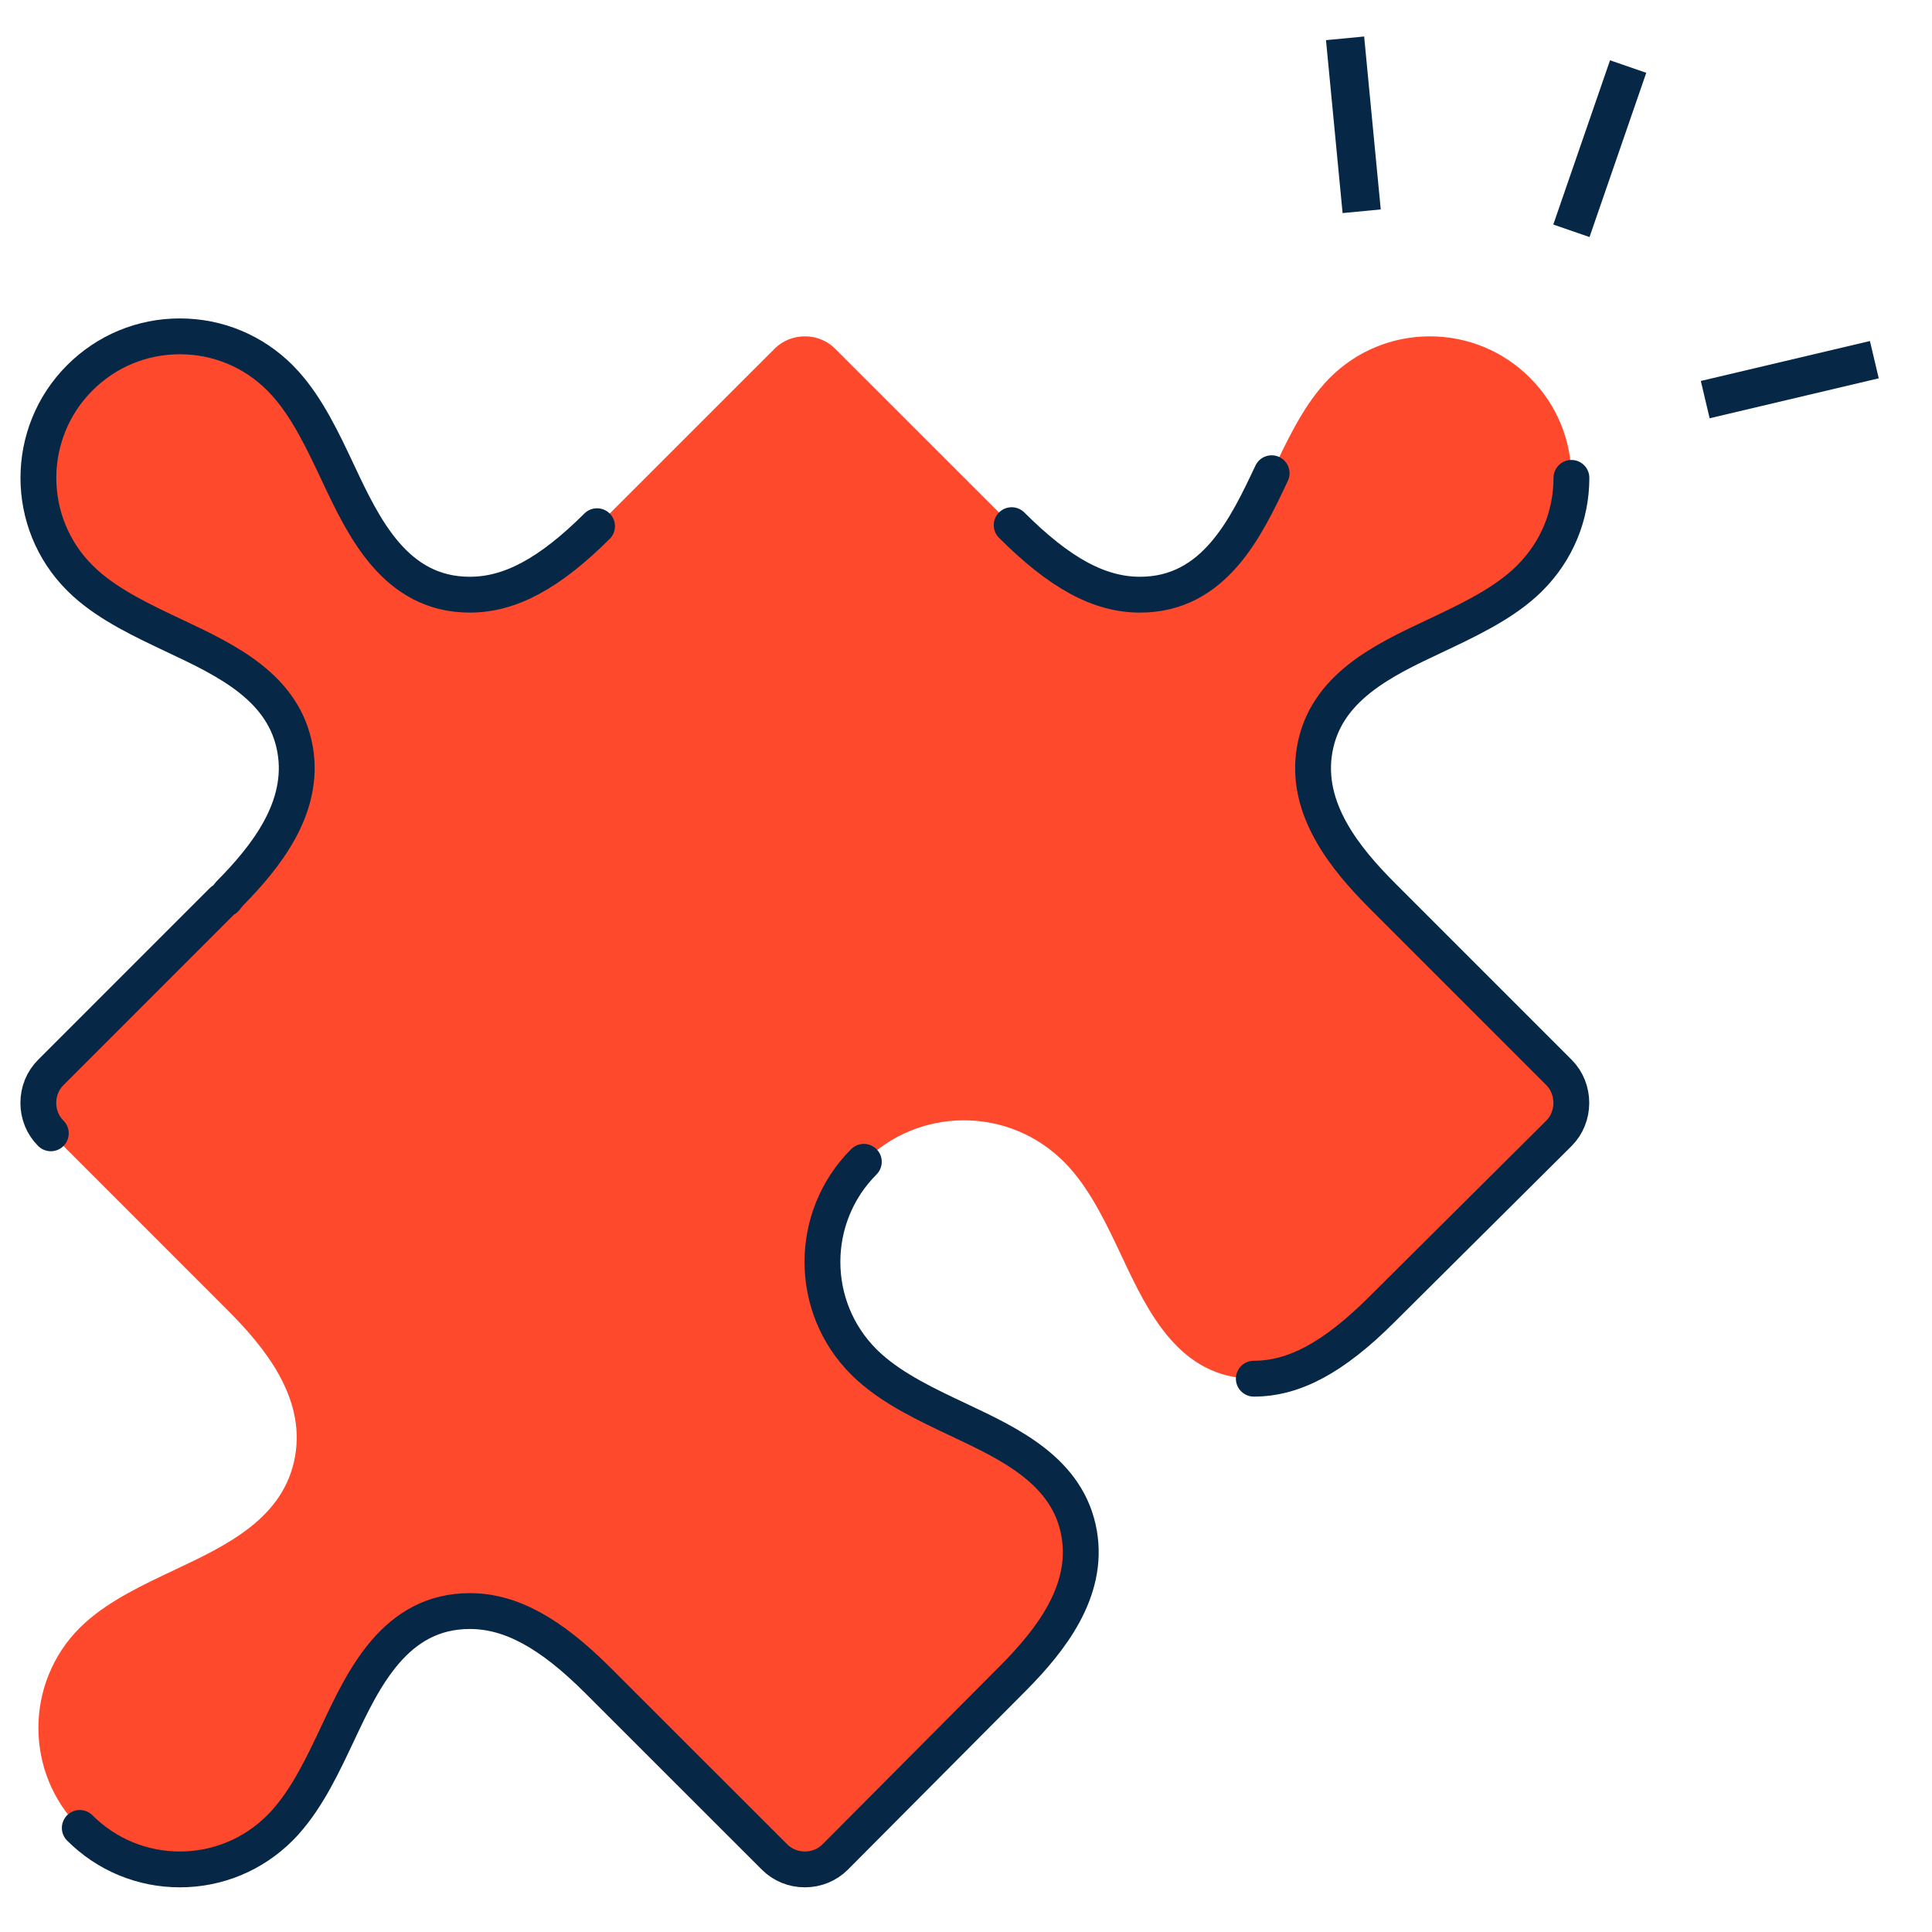 <svg width="98" height="98" viewBox="0 0 98 98" fill="none" xmlns="http://www.w3.org/2000/svg">
<path d="M86.497 20.27L95.075 18.244" stroke="#062846" stroke-width="1.944"/>
<path d="M79.709 11.707L82.587 3.376" stroke="#062846" stroke-width="1.944"/>
<path d="M68.228 1.944L69.07 10.716" stroke="#062846" stroke-width="1.944"/>
<path fill-rule="evenodd" clip-rule="evenodd" d="M72.531 17.061C70.614 17.061 68.809 17.809 67.454 19.164C67.377 19.24 67.301 19.324 67.225 19.404L67.169 19.47C66.055 20.71 65.265 22.384 64.503 24.003C63.21 26.748 61.603 30.164 57.825 30.164C57.825 30.164 57.825 30.164 57.823 30.166C55.763 30.164 53.756 29.075 51.316 26.637L42.371 17.697C41.963 17.284 41.415 17.061 40.828 17.061C40.239 17.061 39.691 17.286 39.282 17.697L30.285 26.69C27.87 29.093 25.878 30.166 23.83 30.164H23.828C20.051 30.164 18.443 26.748 17.15 24.005C16.388 22.384 15.601 20.71 14.475 19.458L14.436 19.415C14.355 19.324 14.279 19.244 14.201 19.164C12.844 17.809 11.042 17.061 9.123 17.061C7.206 17.061 5.402 17.811 4.047 19.164C1.248 21.966 1.248 26.519 4.047 29.317C4.127 29.396 4.206 29.472 4.288 29.544L4.346 29.596C5.593 30.716 7.268 31.504 8.888 32.27C11.481 33.49 14.419 34.871 14.969 38.022C15.482 40.962 13.493 43.462 11.645 45.33L11.433 45.593L11.287 45.688L2.577 54.398C2.169 54.806 1.945 55.356 1.945 55.943C1.945 56.532 2.169 57.081 2.577 57.487L11.518 66.43C13.4 68.312 15.494 70.855 14.969 73.864C14.419 77.015 11.479 78.394 8.888 79.617C7.272 80.379 5.602 81.164 4.35 82.284L4.284 82.344C4.208 82.414 4.127 82.49 4.049 82.566C1.248 85.369 1.248 89.921 4.047 92.72C5.402 94.075 7.206 94.826 9.123 94.826C11.04 94.826 12.844 94.075 14.199 92.72C14.279 92.64 14.355 92.561 14.429 92.481L14.479 92.424C15.603 91.172 16.39 89.499 17.15 87.881C18.443 85.138 20.053 81.72 23.83 81.72C25.891 81.72 27.898 82.809 30.337 85.247L39.282 94.19C39.691 94.6 40.239 94.826 40.828 94.826C41.415 94.826 41.963 94.6 42.371 94.19L51.416 85.099C53.262 83.229 55.253 80.731 54.738 77.789C54.19 74.638 51.25 73.257 48.659 72.037C47.037 71.271 45.363 70.485 44.115 69.365L44.057 69.311C43.977 69.239 43.896 69.163 43.818 69.083C41.018 66.288 41.018 61.733 43.818 58.931C45.173 57.578 46.977 56.828 48.894 56.828C50.811 56.828 52.615 57.578 53.97 58.933C54.048 59.013 54.124 59.093 54.207 59.182L54.246 59.225C55.37 60.477 56.159 62.151 56.921 63.772C58.212 66.515 59.82 69.933 63.599 69.933H63.601C65.646 69.933 67.641 68.86 70.056 66.459L79.076 57.487C79.914 56.651 79.914 55.236 79.076 54.398L70.128 45.449C68.25 43.569 66.16 41.028 66.686 38.022C67.235 34.871 70.174 33.487 72.766 32.27C74.385 31.504 76.059 30.716 77.313 29.595L77.369 29.54C77.449 29.468 77.529 29.396 77.605 29.317C78.962 27.962 79.71 26.159 79.71 24.24C79.71 22.323 78.962 20.519 77.607 19.164C76.252 17.809 74.447 17.061 72.531 17.061Z" fill="#FF492C"/>
<path d="M64.504 24.004C63.211 26.747 61.603 30.165 57.825 30.165H57.824C55.763 30.165 53.757 29.076 51.317 26.638" stroke="#062846" stroke-width="1.818" stroke-linecap="round" stroke-linejoin="round"/>
<path d="M63.599 69.933H63.601C65.646 69.933 67.641 68.859 70.056 66.458L79.076 57.488C79.914 56.65 79.914 55.235 79.076 54.397L70.128 45.448C68.25 43.568 66.162 41.027 66.686 38.022C67.235 34.87 70.174 33.486 72.766 32.269C74.385 31.503 76.061 30.718 77.313 29.594L77.369 29.541C77.449 29.468 77.529 29.396 77.605 29.316C78.962 27.961 79.71 26.159 79.71 24.24" stroke="#062846" stroke-width="1.818" stroke-linecap="round" stroke-linejoin="round"/>
<path d="M4.047 92.721C5.402 94.076 7.206 94.825 9.123 94.825C11.04 94.825 12.844 94.074 14.199 92.721C14.279 92.641 14.355 92.562 14.429 92.482L14.479 92.424C15.603 91.172 16.39 89.498 17.151 87.882C18.443 85.137 20.053 81.721 23.831 81.721C25.891 81.721 27.899 82.81 30.337 85.248L39.282 94.189C39.691 94.601 40.239 94.825 40.828 94.825C41.415 94.825 41.963 94.599 42.371 94.189L51.416 85.098C53.263 83.23 55.253 80.73 54.74 77.788C54.19 74.639 51.25 73.258 48.659 72.036C47.037 71.272 45.364 70.484 44.115 69.364L44.059 69.312C43.977 69.24 43.898 69.164 43.818 69.084C41.018 66.287 41.018 61.734 43.818 58.932" stroke="#062846" stroke-width="1.818" stroke-linecap="round" stroke-linejoin="round"/>
<path d="M30.285 26.691C27.871 29.092 25.876 30.165 23.831 30.165H23.829C20.05 30.165 18.444 26.747 17.151 24.004C16.389 22.383 15.601 20.709 14.476 19.457L14.437 19.416C14.353 19.324 14.28 19.245 14.2 19.165C12.845 17.81 11.041 17.061 9.124 17.061C7.207 17.059 5.403 17.81 4.048 19.165C1.248 21.965 1.248 26.52 4.048 29.315C4.127 29.395 4.207 29.471 4.289 29.545L4.345 29.597C5.593 30.717 7.267 31.502 8.888 32.268C11.48 33.491 14.419 34.871 14.97 38.021C15.483 40.962 13.492 43.462 11.645 45.331L11.433 45.593L11.287 45.688L2.578 54.398C2.17 54.804 1.944 55.357 1.944 55.942C1.944 56.533 2.17 57.081 2.578 57.487" stroke="#062846" stroke-width="1.818" stroke-linecap="round" stroke-linejoin="round"/>
</svg>
